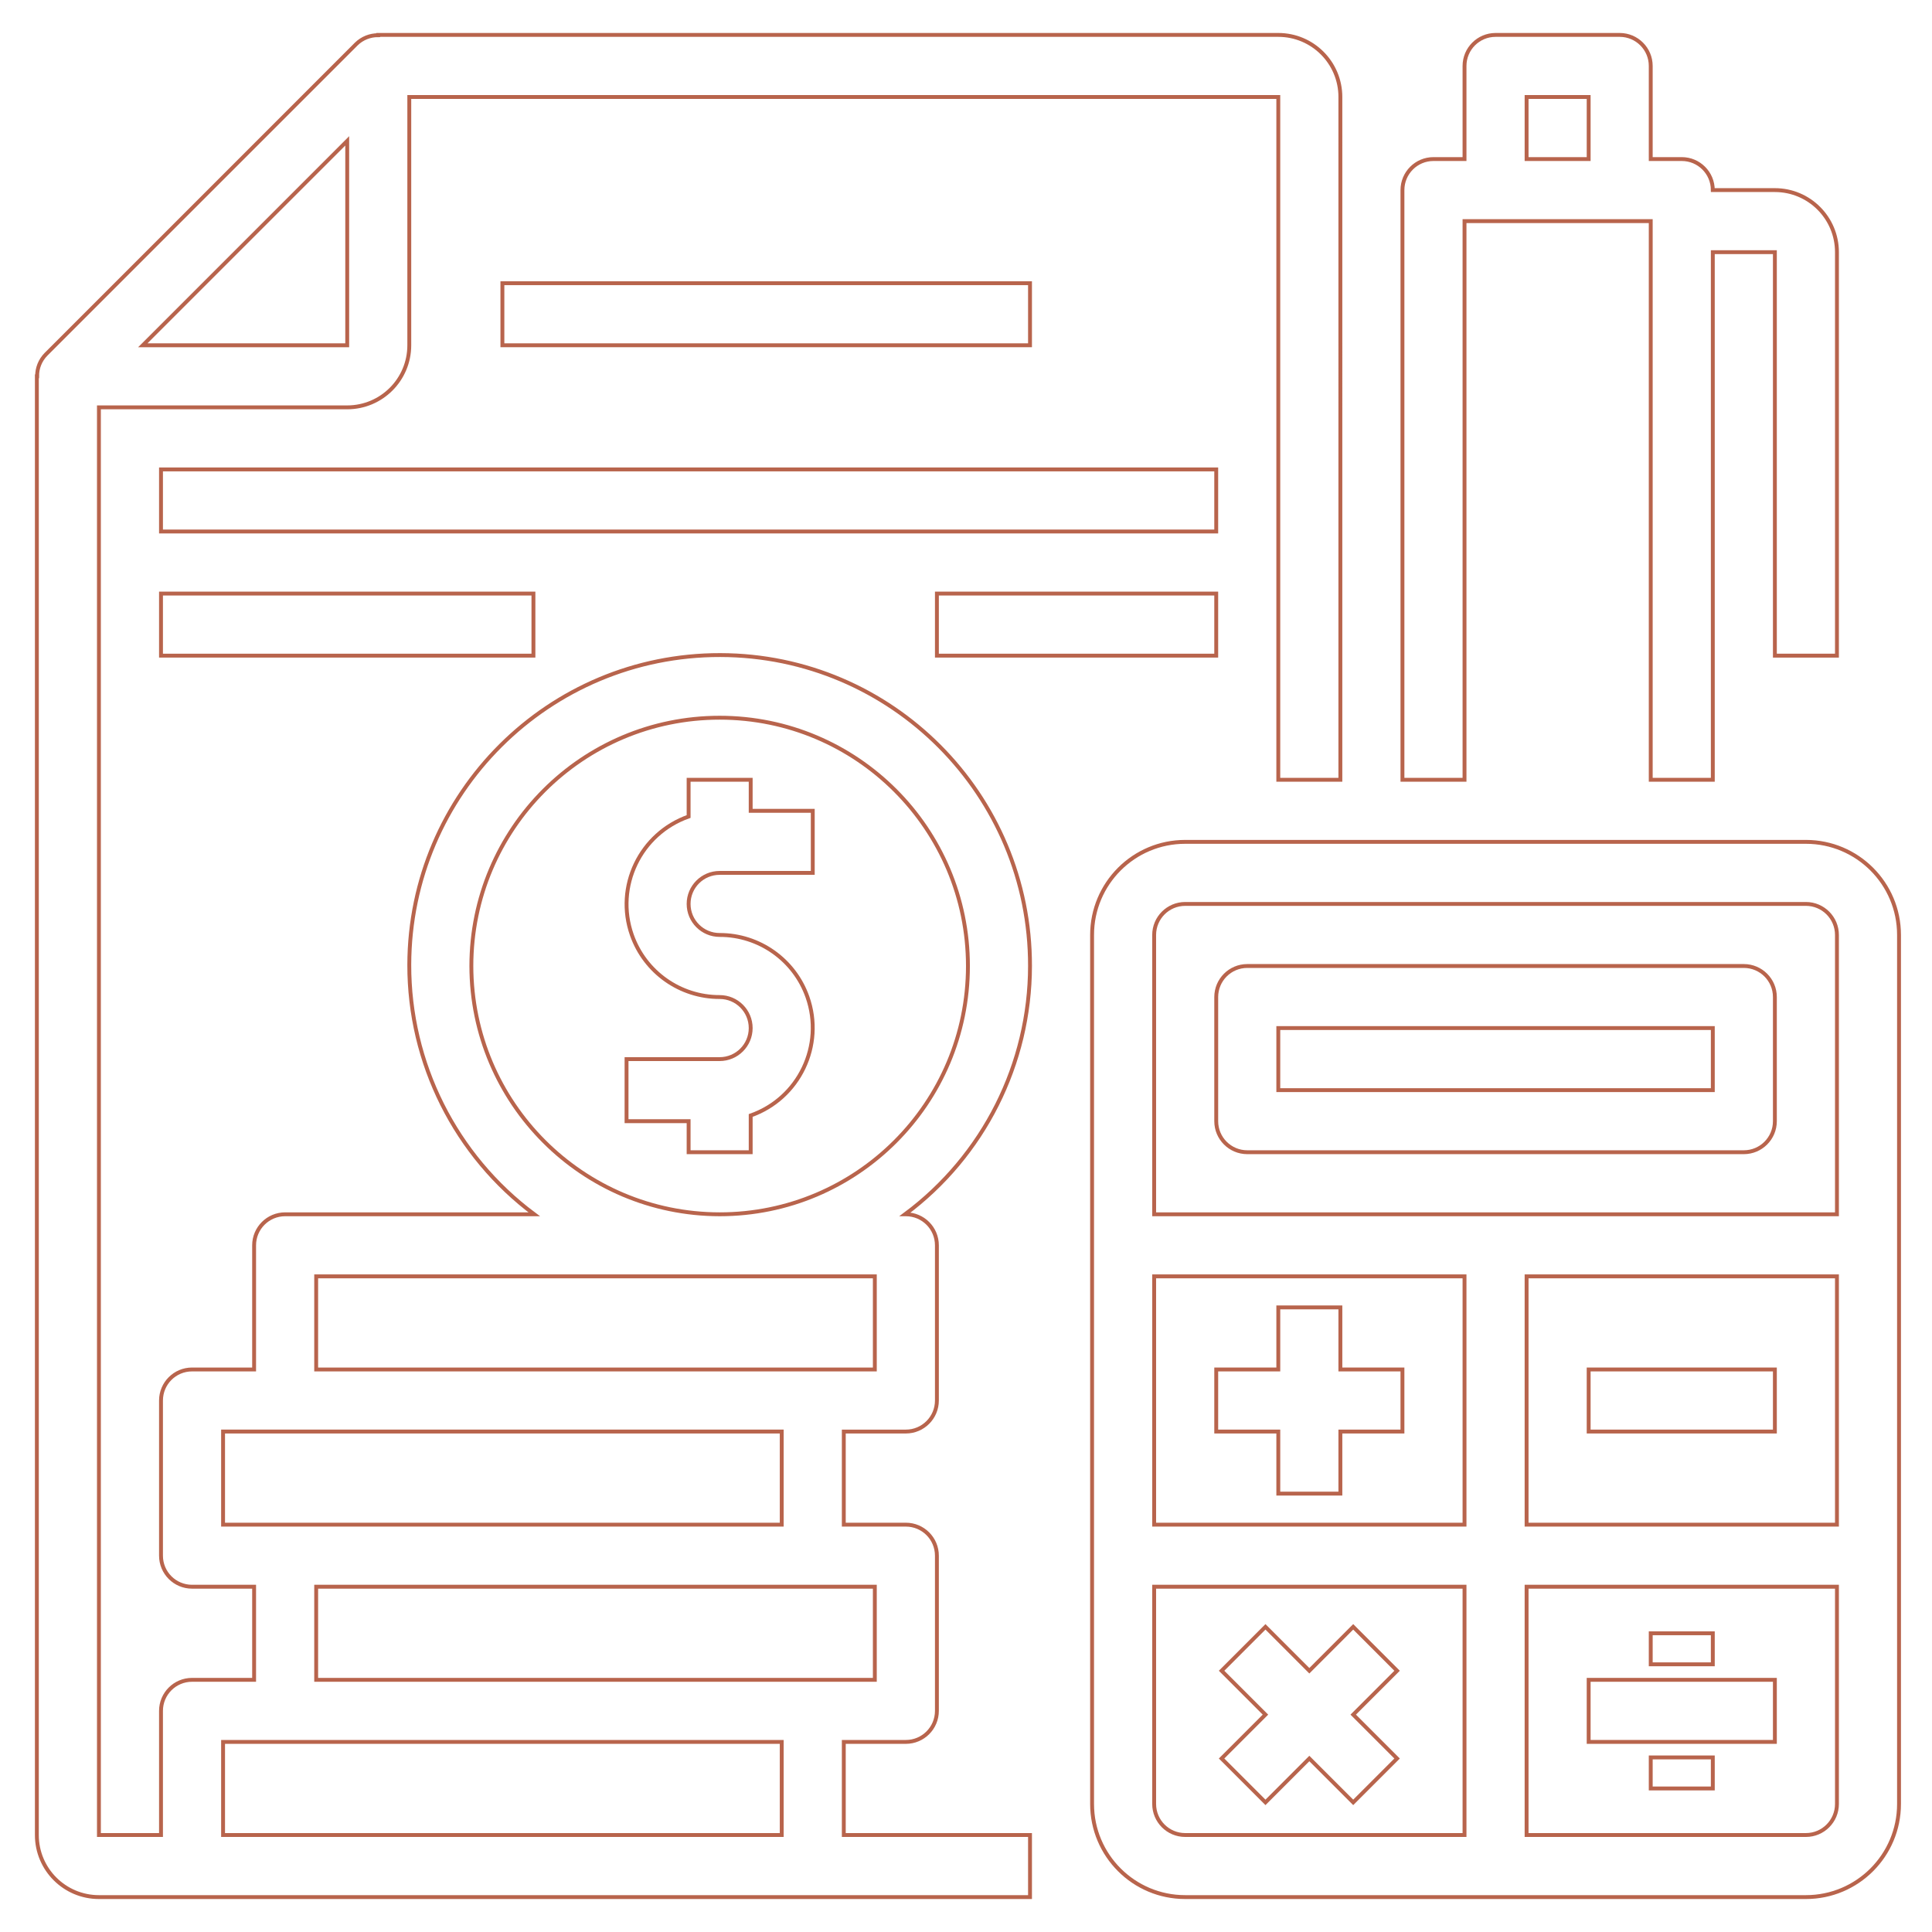 <?xml version="1.0" encoding="utf-8"?>
<!-- Generator: Adobe Illustrator 23.0.6, SVG Export Plug-In . SVG Version: 6.00 Build 0)  -->
<svg version="1.1" id="Layer_1" xmlns="http://www.w3.org/2000/svg" xmlns:xlink="http://www.w3.org/1999/xlink" x="0px" y="0px"
	 viewBox="0 0 498 498" style="enable-background:new 0 0 498 498;" xml:space="preserve">
<style type="text/css">
	.st0{fill:none;stroke:#B8644C;stroke-miterlimit:10;}
</style>
<g>
	<g>
		<path class="st0" d="M465.5,217h-160c-13.26,0-24,10.74-24,24v224c0,13.26,10.74,24,24,24h160c13.26,0,24-10.74,24-24V241
			C489.5,227.74,478.76,217,465.5,217z M377.5,473h-72c-4.42,0-8-3.58-8-8v-56h80V473z M377.5,393h-80v-64h80V393z M473.5,465
			c0,4.42-3.58,8-8,8h-72v-64h80V465z M473.5,393h-80v-64h80V393z M473.5,313h-176v-72c0-4.42,3.58-8,8-8h160c4.42,0,8,3.58,8,8V313
			z"/>
	</g>
</g>
<g>
	<g>
		<path class="st0" d="M449.5,249h-128c-4.42,0-8,3.58-8,8v32c0,4.42,3.58,8,8,8h128c4.42,0,8-3.58,8-8v-32
			C457.5,252.58,453.92,249,449.5,249z M441.5,281h-112v-16h112V281z"/>
	</g>
</g>
<g>
	<g>
		<polygon class="st0" points="345.5,353 345.5,337 329.5,337 329.5,353 313.5,353 313.5,369 329.5,369 329.5,385 345.5,385 
			345.5,369 361.5,369 361.5,353 		"/>
	</g>
</g>
<g>
	<g>
		<rect x="409.5" y="353" class="st0" width="48" height="16"/>
	</g>
</g>
<g>
	<g>
		<polygon class="st0" points="360.12,430.66 348.81,419.34 337.5,430.66 326.19,419.34 314.88,430.66 326.19,441.97 314.88,453.28 
			326.19,464.59 337.5,453.28 348.81,464.59 360.12,453.28 348.81,441.97 		"/>
	</g>
</g>
<g>
	<g>
		<rect x="409.5" y="433" class="st0" width="48" height="16"/>
	</g>
</g>
<g>
	<g>
		<rect x="425.5" y="453" class="st0" width="16" height="8"/>
	</g>
</g>
<g>
	<g>
		<rect x="425.5" y="421" class="st0" width="16" height="8"/>
	</g>
</g>
<g>
	<g>
		<path class="st0" d="M329.5,9h-232v0.07c-2.11-0.02-4.15,0.79-5.66,2.27l-80,80c-1.48,1.51-2.3,3.54-2.27,5.66H9.5v376
			c0,8.84,7.16,16,16,16h240v-16h-48v-24h16c4.42,0,8-3.58,8-8v-40c0-4.42-3.58-8-8-8h-16v-24h16c4.42,0,8-3.58,8-8v-40
			c0-4.42-3.58-8-8-8h-0.21c20.24-15.05,32.18-38.78,32.21-64c0.09-44.18-35.66-80.07-79.84-80.15s-80.07,35.66-80.16,79.84
			c-0.05,25.33,11.9,49.18,32.21,64.31H73.5c-4.42,0-8,3.58-8,8v32h-16c-4.42,0-8,3.58-8,8v40c0,4.42,3.58,8,8,8h16v24h-16
			c-4.42,0-8,3.58-8,8v32h-16V105h64c8.84,0,16-7.16,16-16V25h224v176h16V25C345.5,16.16,338.34,9,329.5,9z M225.5,409v24h-144v-24
			H225.5z M121.5,249c0-35.35,28.65-64,64-64s64,28.65,64,64s-28.65,64-64,64C150.17,312.96,121.54,284.33,121.5,249z M81.5,329h144
			v24h-144V329z M57.5,393v-24h144v24h-128H57.5z M57.5,449h144v24h-144V449z M89.5,89H36.81L89.5,36.31V89z"/>
	</g>
</g>
<g>
	<g>
		<path class="st0" d="M185.5,225h24v-16h-16v-8h-16v9.47c-12.47,4.39-19.02,18.07-14.63,30.54c3.38,9.6,12.46,16.01,22.63,15.99
			c4.42,0,8,3.58,8,8s-3.58,8-8,8h-24v16h16v8h16v-9.47c12.47-4.39,19.02-18.07,14.63-30.54c-3.38-9.6-12.46-16.01-22.63-15.99
			c-4.42,0-8-3.58-8-8S181.08,225,185.5,225z"/>
	</g>
</g>
<g>
	<g>
		<path class="st0" d="M457.5,49h-16c0-4.42-3.58-8-8-8h-8V17c0-4.42-3.58-8-8-8h-32c-4.42,0-8,3.58-8,8v24h-8c-4.42,0-8,3.58-8,8
			v152h16V57h48v144h16V65h16v104h16V65C473.5,56.16,466.34,49,457.5,49z M409.5,41h-16V25h16V41z"/>
	</g>
</g>
<g>
	<g>
		<rect x="129.5" y="73" class="st0" width="136" height="16"/>
	</g>
</g>
<g>
	<g>
		<rect x="41.5" y="121" class="st0" width="272" height="16"/>
	</g>
</g>
<g>
	<g>
		<rect x="41.5" y="153" class="st0" width="96" height="16"/>
	</g>
</g>
<g>
	<g>
		<rect x="241.5" y="153" class="st0" width="72" height="16"/>
	</g>
</g>
</svg>

